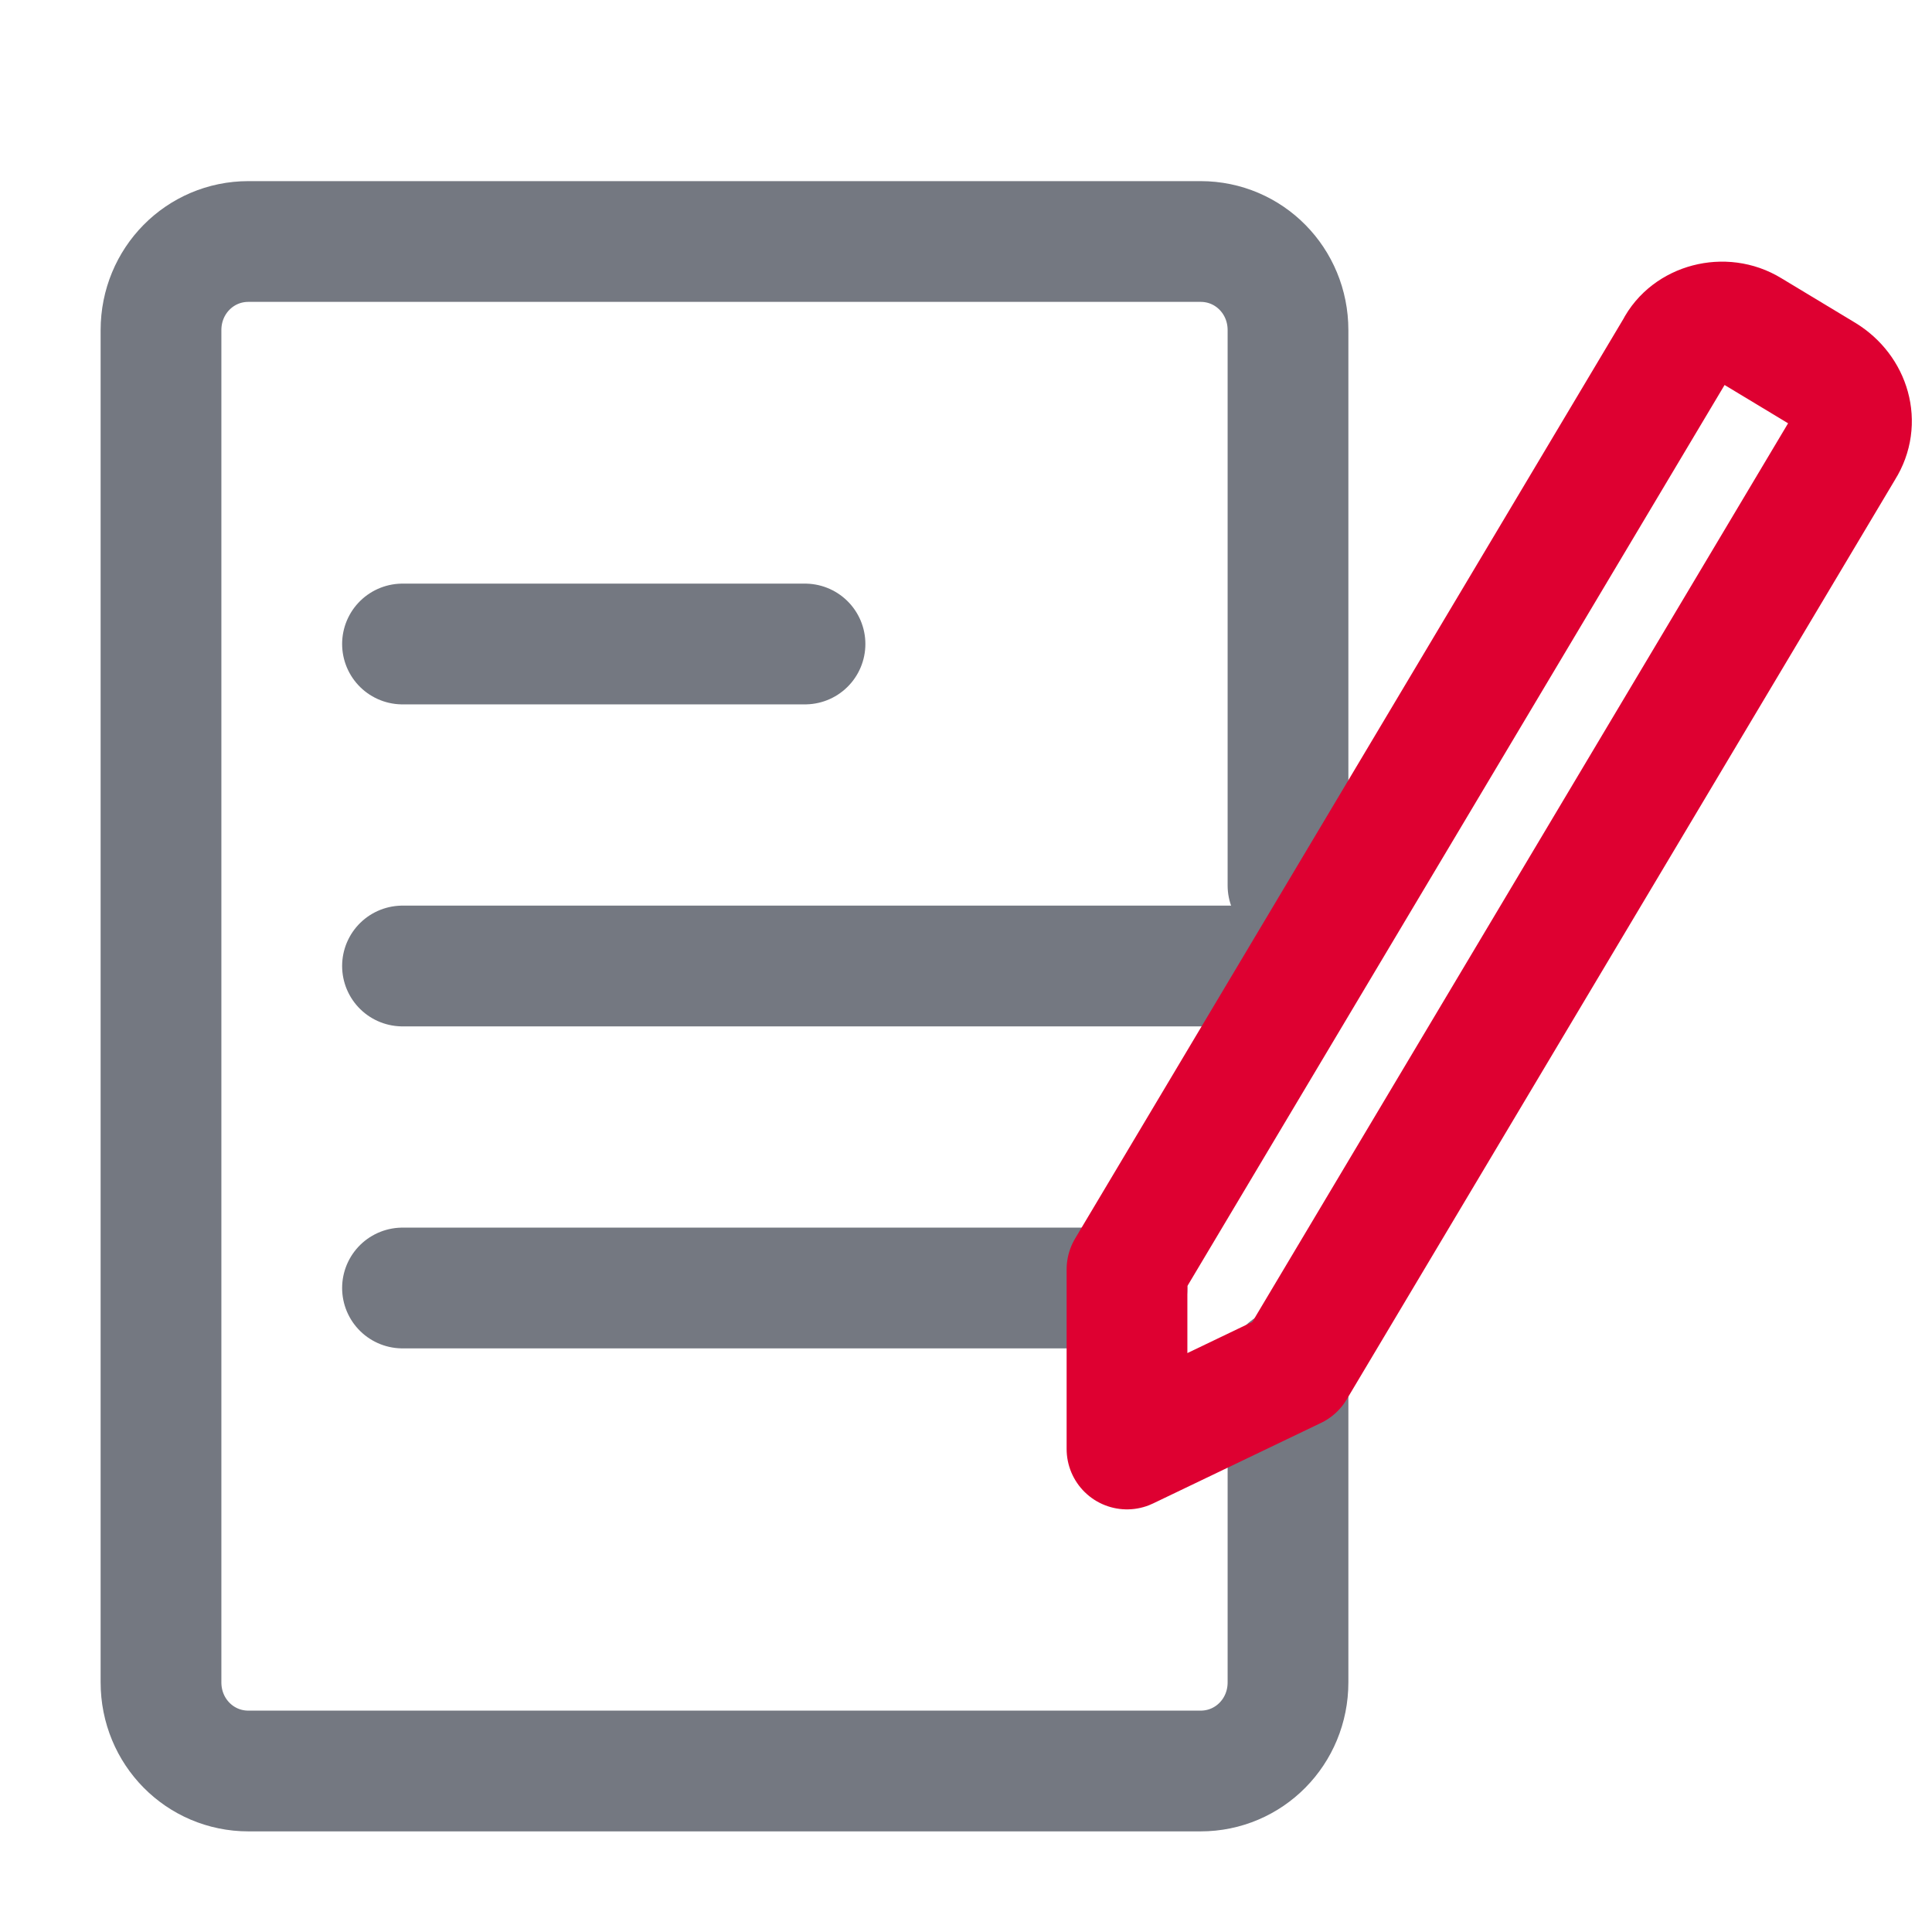 <?xml version="1.0" encoding="UTF-8"?>
<svg width="24px" height="24px" viewBox="0 0 24 24" version="1.1" xmlns="http://www.w3.org/2000/svg" xmlns:xlink="http://www.w3.org/1999/xlink">
    <title>Atoms/icons/24/grey-red/zmluva-24</title>
    <g id="Atoms/icons/24/grey-red/zmluva" stroke="none" stroke-width="1" fill="none" fill-rule="evenodd">
        <rect id="Rectangle" x="0" y="0" width="80" height="80"></rect>
        <g id="Povinne-zmluvne-posutenie" transform="translate(2, 2.4)" stroke="#747881" stroke-linecap="round" stroke-linejoin="round" stroke-width="1.5">
            <path d="M14,14.6 C14,15.292 14,16.83 14,18.499 C14,19.111 13.517,19.6 12.914,19.6 L1.086,19.6 C0.483,19.6 0,19.111 0,18.499 L0,1.701 C0,1.089 0.483,0.6 1.086,0.6 L12.914,0.6 C13.517,0.6 14,1.089 14,1.701 C14,6.1 14,6.4 14,8.6" id="Path"></path>
            <line x1="3" y1="5.6" x2="8" y2="5.6" id="Path"></line>
            <line x1="3" y1="9.6" x2="14" y2="9.6" id="Path"></line>
            <line x1="3" y1="13.6" x2="12" y2="13.6" id="Path"></line>
        </g>
        <path d="M14,15.769 L20.817,4.335 C20.977,4.018 21.418,3.899 21.739,4.097 L22.661,4.653 C22.982,4.851 23.102,5.248 22.902,5.566 L16.085,17 L14,18 L14,15.769 Z" id="Path" stroke="#DE0031" stroke-width="1.5" stroke-linecap="round" stroke-linejoin="round"></path>
    </g>
</svg>